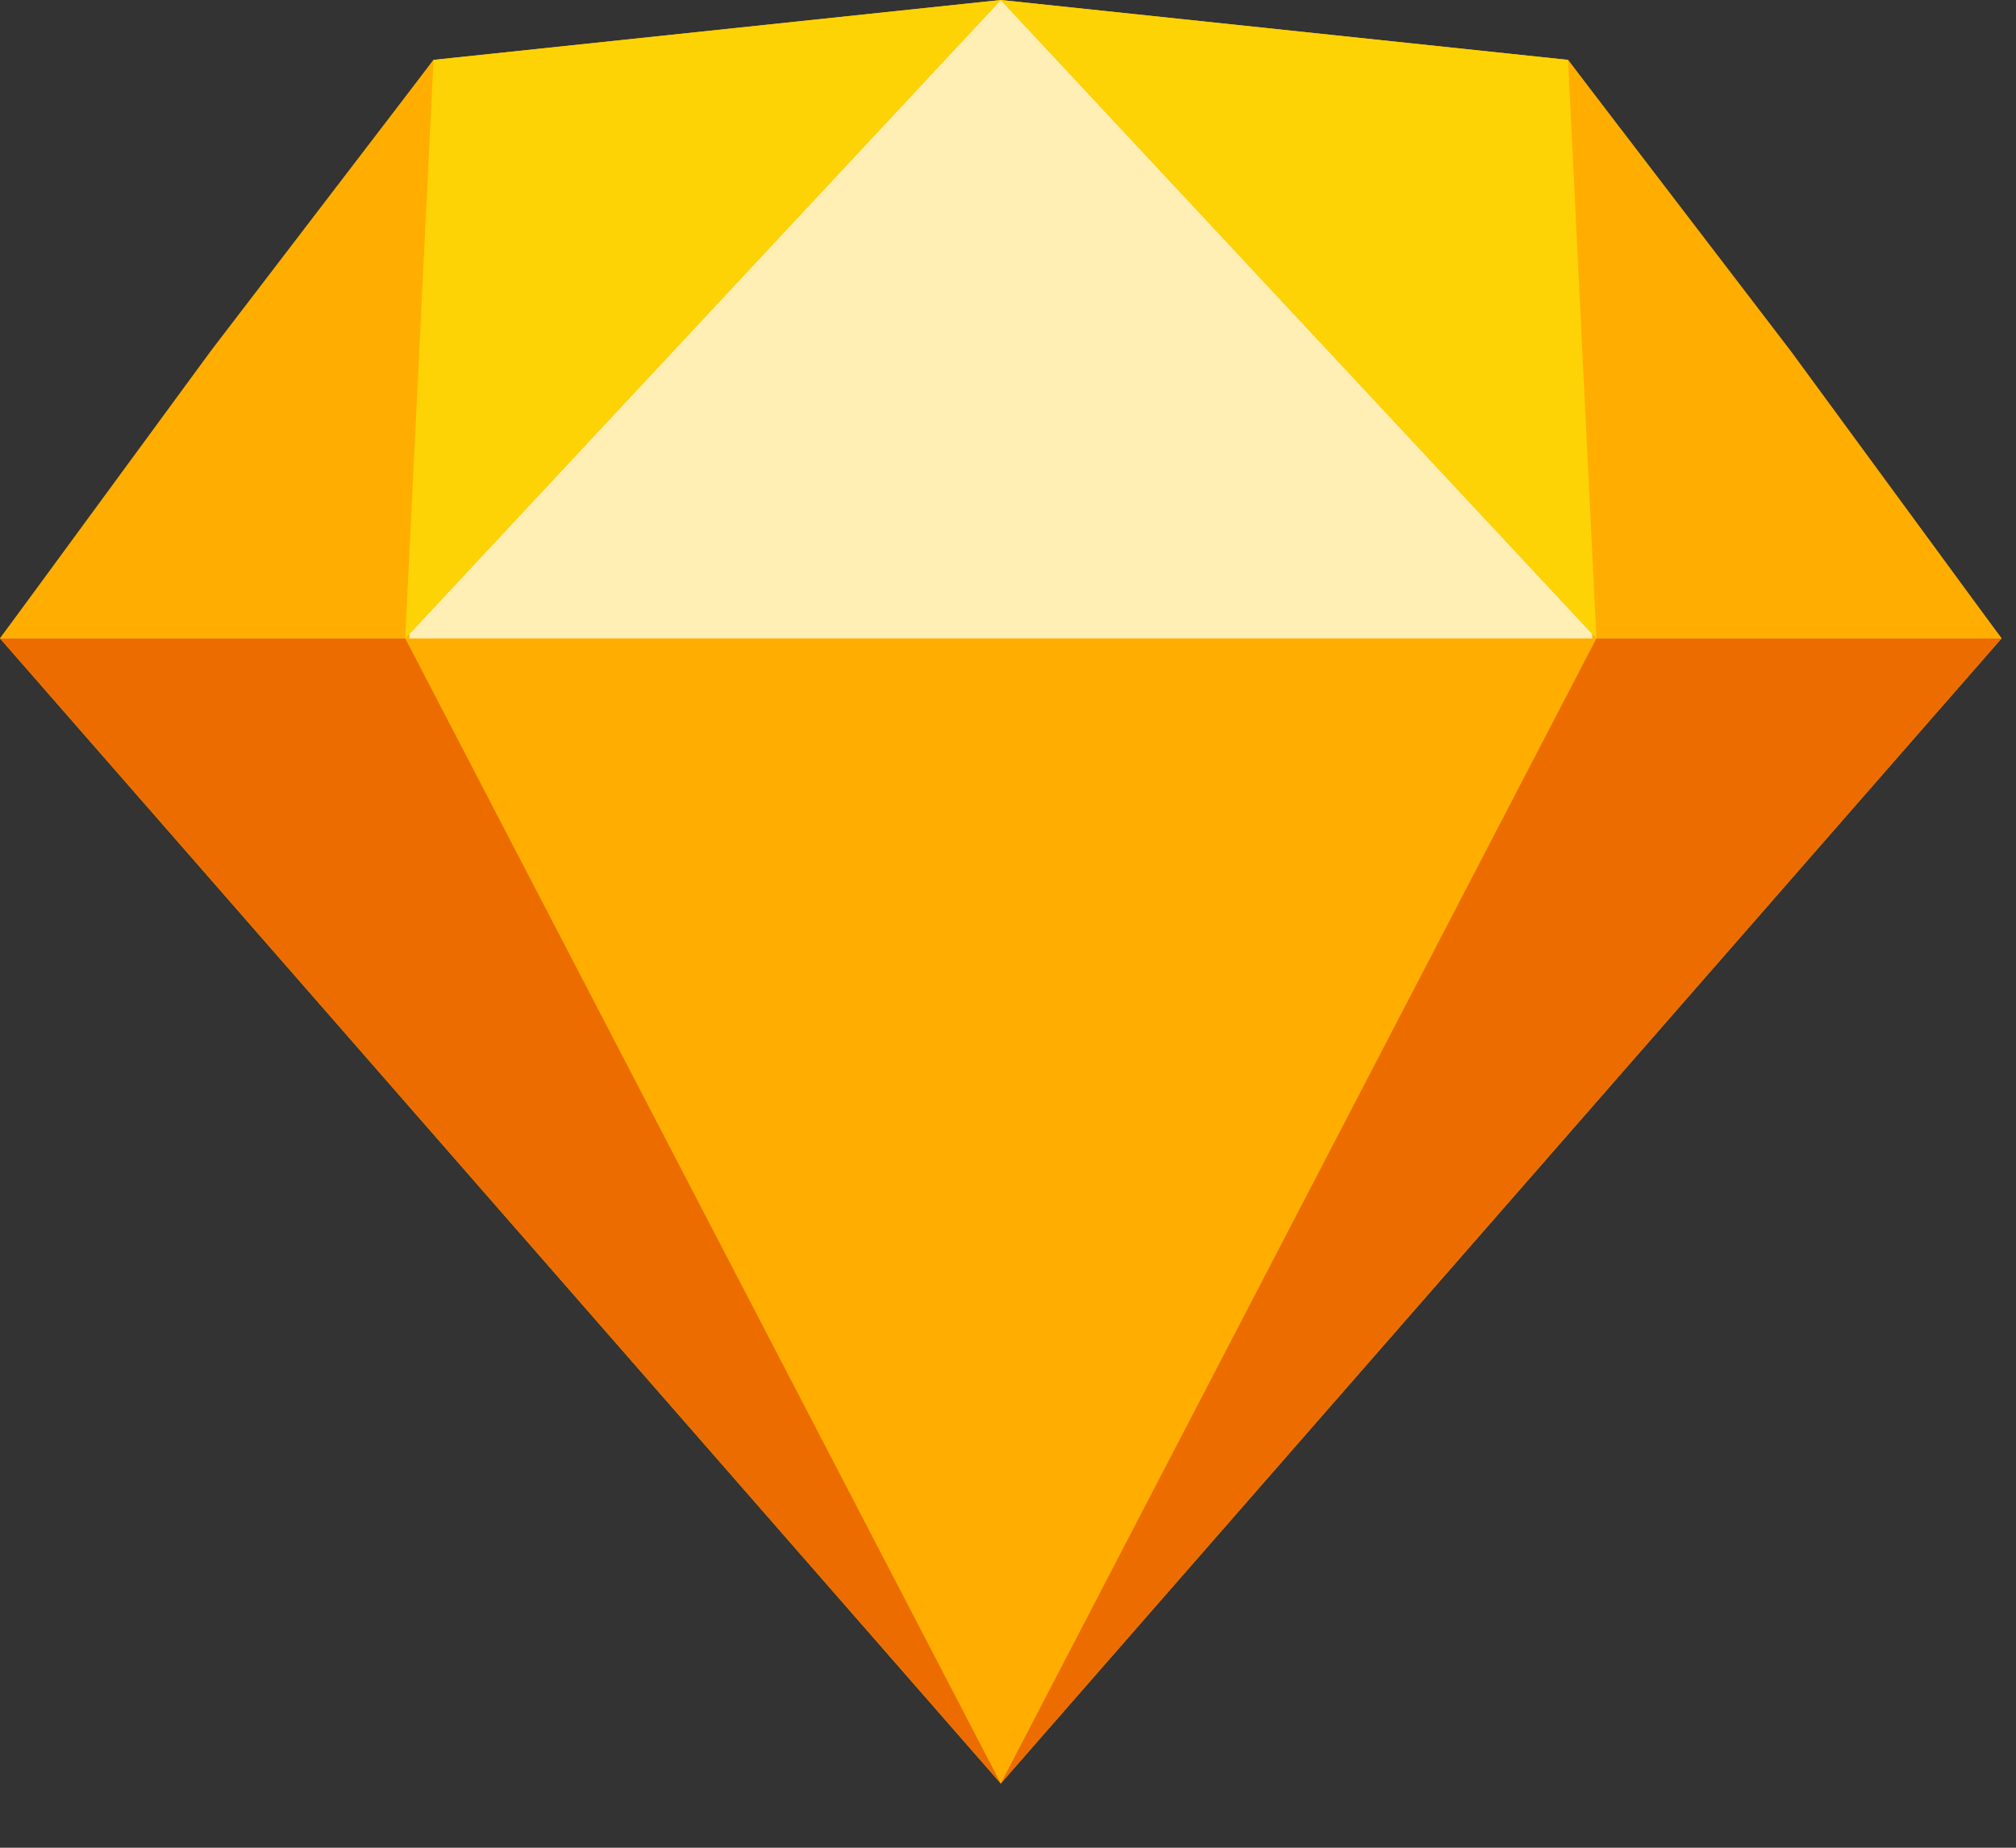 <?xml version="1.0" encoding="utf-8"?>
<svg xmlns="http://www.w3.org/2000/svg" fill="none" height="100%" overflow="visible" preserveAspectRatio="none" style="display: block;" viewBox="0 0 24 22" width="100%">
<rect x="0" y="0" width="24" height="22" fill="#333333" stroke="none"/>
<g id="Sketch_logo_frame">
<g id="Group">
<g id="Page-1">
<g id="Sketch-Flat-Logo">
<g id="Group_2">
<g id="Base">
<path d="M11.914 21.235L4.76837e-07 7.601L5.161 0.713L11.914 -7.33952e-07L18.667 0.713L23.828 7.601L11.914 21.235Z" fill="#FFAE00" id="Polygon"/>
</g>
<g id="Bottom-Back">
<path d="M11.914 21.235L4.76837e-07 7.601L23.828 7.601L11.914 21.235Z" fill="#EC6C00" id="Polygon_2"/>
</g>
<g id="Bottom-Mid">
<path d="M11.914 21.235L4.824 7.601L19.005 7.601L11.914 21.235Z" fill="#FFAE00" id="Polygon_3"/>
</g>
<g id="Top-Mid">
<path d="M11.914 -2.38419e-07L4.824 7.601L19.005 7.601L11.914 -2.38419e-07Z" fill="#FFEFB4" id="Polygon_4"/>
</g>
<g id="Top-Side-Left">
<path d="M5.161 0.713L2.508 4.181L-1.71754e-07 7.601L4.872 7.601L5.161 0.713Z" fill="#FFAE00" id="Polygon_5"/>
</g>
<g id="Top-Side-Right">
<path d="M18.667 0.713L21.32 4.181L23.828 7.601L18.956 7.601L18.667 0.713Z" fill="#FFAE00" id="Polygon_6"/>
</g>
<g id="Top-Left">
<path d="M5.161 0.713L4.824 7.601L11.914 -2.38419e-07L5.161 0.713Z" fill="#FED305" id="Polygon_7"/>
</g>
<g id="Top-Right">
<path d="M18.667 0.713L19.005 7.601L11.914 -2.38419e-07L18.667 0.713Z" fill="#FED305" id="Polygon_8"/>
</g>
</g>
</g>
</g>
</g>
</g>
</svg>
